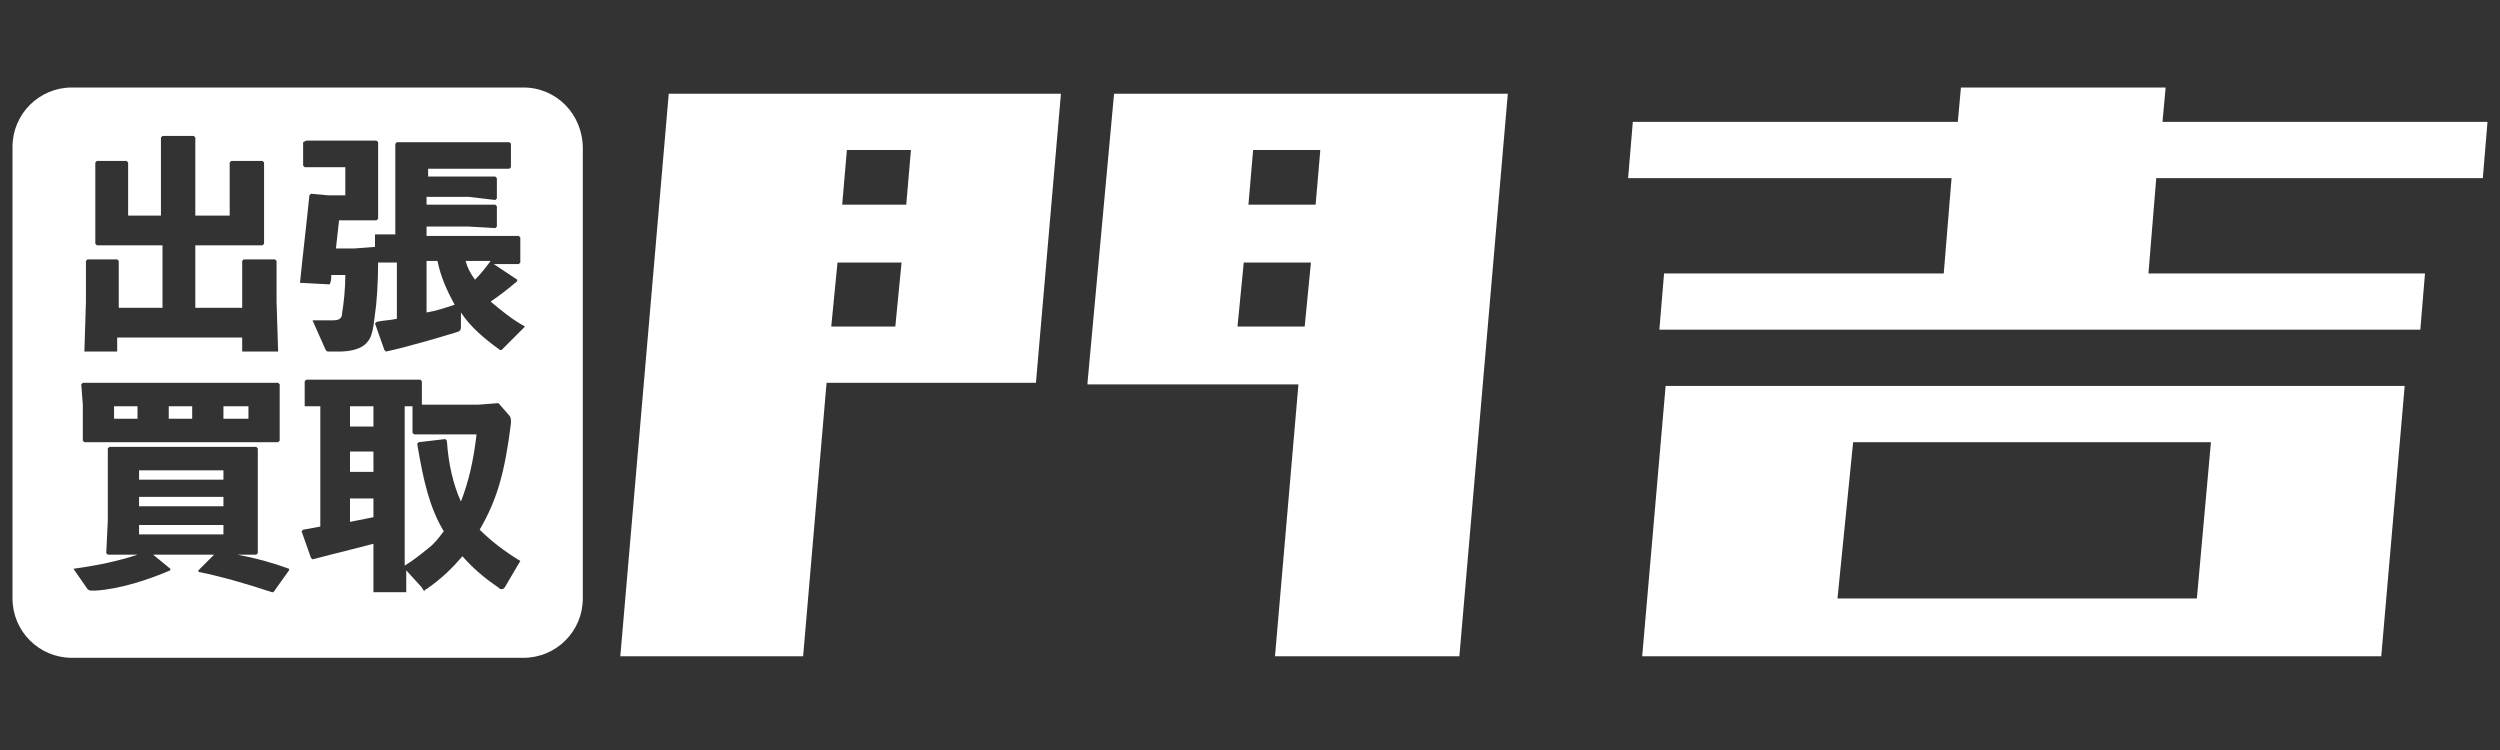 <?xml version="1.0" encoding="utf-8"?>
<!-- Generator: Adobe Illustrator 27.7.0, SVG Export Plug-In . SVG Version: 6.00 Build 0)  -->
<svg version="1.1" id="レイヤー_1" xmlns="http://www.w3.org/2000/svg" xmlns:xlink="http://www.w3.org/1999/xlink" x="0px"
	 y="0px" viewBox="0 0 160 48" style="enable-background:new 0 0 160 48;" xml:space="preserve">
<rect x="0" y="0" width="160" height="48" fill="#333333" stroke="none"/>
<style type="text/css">
	.st0{fill:#FFFFFF;}
</style>
<g>
	<g>
		<path class="st0" d="M39.7,42l3.1-36h7.4h4.3h4.1h8.9h0.4l-1.6,18.5h-0.7H57h-4.1L51.4,42H39.7z M57.3,20.9l0.4-4.1h-4.1l-0.4,4.1
			H57.3z M54.2,9.6l-0.3,3.5H58l0.3-3.5H54.2z M69.6,24.5L71.3,6h7.2h2.1h4.3h11.4h0.2l-3.1,36H81.6l1.5-17.4h-4.3h-2.4H69.6z
			 M83.5,20.9l0.4-4.1h-4.3l-0.4,4.1H83.5z M80.2,9.6l-0.3,3.5h4.3l0.3-3.5H80.2z"/>
		<path class="st0" d="M106.2,21.1l0.3-3.6h17.9l0.5-6.1h-20.7l0.3-3.6h20.8l0.2-2.2h13.1l-0.2,2.2h20.8l-0.3,3.6H138l-0.5,6.1h17.7
			l-0.3,3.6H106.2z M105.1,42l1.5-17.3h5.8h6.4h22.9h6.8h5.4L152.4,42h-5.3h-6.9h-23H111H105.1z M117.6,38.3h23l0.9-10h-22.9
			L117.6,38.3z"/>
	</g>
	<g>
		<g>
			<path class="st0" d="M8.9,30.7h5.4v-0.6H8.9V30.7z M15.9,26h-1.6v0.8h1.6V26z M22.4,33.4c0.5-0.1,1-0.2,1.5-0.3v-1.2h-1.5V33.4z
				 M8.9,32.4h5.4v-0.6H8.9V32.4z M12.3,26h-1.5v0.8h1.5V26z M8.9,34.2h5.4v-0.6H8.9V34.2z M22.4,30.2h1.5v-1.3h-1.5V30.2z M8.8,26
				H7.3v0.8h1.5V26z M22.4,27.3h1.5V26h-1.5V27.3z M27.3,16.7V20c0.6-0.1,1.2-0.3,1.8-0.5c-0.5-0.9-0.9-1.8-1.1-2.8H27.3z M33.5,5.6
				H4.6c-2.1,0-3.8,1.7-3.8,3.8v28.9c0,2.1,1.7,3.8,3.8,3.8h28.9c2.1,0,3.8-1.7,3.8-3.8V9.5C37.3,7.3,35.6,5.6,33.5,5.6z M5.5,19.3
				v-2.6l0.1-0.1h1.9l0.1,0.1v3h2.8v-4h-2l-2.2,0l-0.1-0.1l0-2.5v-2.7l0.1-0.1h1.9l0.1,0.1v3.4h2.1v-5l0.1-0.1h2l0.1,0.1v5h2.2v-3.4
				l0.1-0.1h2l0.1,0.1V13l0,2.6l-0.1,0.1l-2.2,0h-2.1v4h3v-3l0.1-0.1h2l0.1,0.1v2.6l0.1,3.2h-2.3v-0.9h-8v0.9H5.4L5.5,19.3z
				 M5.2,24.6l0.1-0.1l2.2,0h8.1l2.2,0l0.1,0.1l0,1.3v0.7l0,1.6l-0.1,0.1l-2.2,0H7.6l-2.2,0l-0.1-0.1l0-1.6v-0.7L5.2,24.6z
				 M17.5,37.9l-0.1,0c-1.5-0.5-3.2-1-4.7-1.3l0-0.1l1-1H9.8l1.1,0.9l0,0.1c-1.4,0.6-3.2,1.2-4.8,1.3c-0.1,0-0.1,0-0.2,0
				c-0.1,0-0.2,0-0.3-0.1l-0.9-1.3c1.5-0.2,2.9-0.5,4.1-0.9l-1.9,0l-0.1-0.1l0.1-2.1v-2.8l0-1.8l0.1-0.1l1.8,0h5.8l1.8,0l0.1,0.1
				l0,1.8v2.8l0,2.1l-0.1,0.1l-1.2,0c1.1,0.2,2.2,0.5,3.3,0.9l0,0.1L17.5,37.9z M32.3,37.6c-0.1,0.1-0.1,0.1-0.2,0.1
				c-0.1,0-0.1,0-0.2-0.1c-0.9-0.6-1.7-1.3-2.3-2c-0.7,0.8-1.3,1.4-2.3,2.1c-0.1,0-0.1,0.1-0.1,0.1c-0.1,0-0.1,0-0.2-0.2l-1-1.1
				l0,1.4h-2.1l0-3.1c-1.1,0.3-2.4,0.6-3.9,1l-0.1-0.1L19.3,34l0.1-0.1l1.1-0.2V26l-1,0L19.5,26v-1.6l0.1-0.1l1.7,0h3.8l1.8,0
				l0.1,0.1v1.5l1.5,0h2.1l1.3-0.1l0.7,0.8c0,0,0.1,0.1,0.1,0.3c0,0.1,0,0.1,0,0.2c-0.4,3.2-0.9,4.9-2,6.8c0.7,0.7,1.6,1.4,2.6,2
				L32.3,37.6z M32.2,22.3c0,0-0.1,0.1-0.1,0.1c0,0-0.1,0-0.1,0c-1.1-0.8-1.9-1.5-2.5-2.4v0.9c0,0.3-0.1,0.3-0.4,0.4
				c-1,0.3-3,0.9-4.4,1.2l-0.1-0.1l-0.6-1.7l0.1-0.1c0.4-0.1,0.9-0.1,1.3-0.2v-3.6l-1.2,0c0,1.3-0.1,2.7-0.2,3.3
				c-0.1,0.9-0.2,1.5-0.5,1.8c-0.3,0.4-1,0.6-1.8,0.6h-0.6c-0.2,0-0.2,0-0.3-0.2L20,20.5c0.2,0,0.4,0,0.6,0c0.2,0,0.4,0,0.7,0
				c0.4,0,0.6-0.1,0.6-0.5c0.1-0.6,0.2-1.5,0.2-2.4h-0.9c0,0.2,0,0.4-0.1,0.6l-1.9-0.1c0.2-2,0.4-3.6,0.6-5.6l0.1-0.1l1.1,0.1h1.1
				v-1.8h-1l-1.6,0l-0.1-0.1V9.1L19.6,9l1.6,0h1.1l1.8,0l0.1,0.1l0,1.6v1.7l0,1.6l-0.1,0.1l-1.8,0h-0.6l-0.2,1.8h1.2l1.3-0.1v-0.7
				L24,15l1.3,0V11l0-1.8l0.1-0.1l1.8,0h3.5l1.9,0l0.1,0.1v1.5l-0.1,0.1l-1.8,0h-3.4v0.5H30l1.7,0l0.1,0.1v1.3l-0.1,0.1L30,12.6
				h-2.7v0.5H30l1.7,0l0.1,0.1v1.3l-0.1,0.1L30,14.5h-2.7v0.6h4l1.9,0l0.1,0.1v1.6l-0.1,0.1l-1.6,0l1.5,1v0.1
				c-0.6,0.5-1.1,0.9-1.7,1.3c0.6,0.5,1.3,1.1,2.2,1.6L32.2,22.3z M29.8,16.7c0.1,0.4,0.3,0.8,0.6,1.2c0.4-0.4,0.7-0.8,1-1.2H29.8z
				 M26.5,27.8l-0.1-0.1V26l-0.5,0v6.8l0,3.4c0.5-0.3,1-0.7,1.5-1.1c0.4-0.3,0.7-0.7,1-1.1c-0.9-1.5-1.3-3.2-1.7-5.6l0.1-0.1
				l1.7-0.2l0.1,0.1c0.1,1.5,0.4,2.8,0.9,3.9c0.5-1.3,0.8-2.6,1-4.3h-2L26.5,27.8z"/>
		</g>
	</g>
</g>
</svg>
